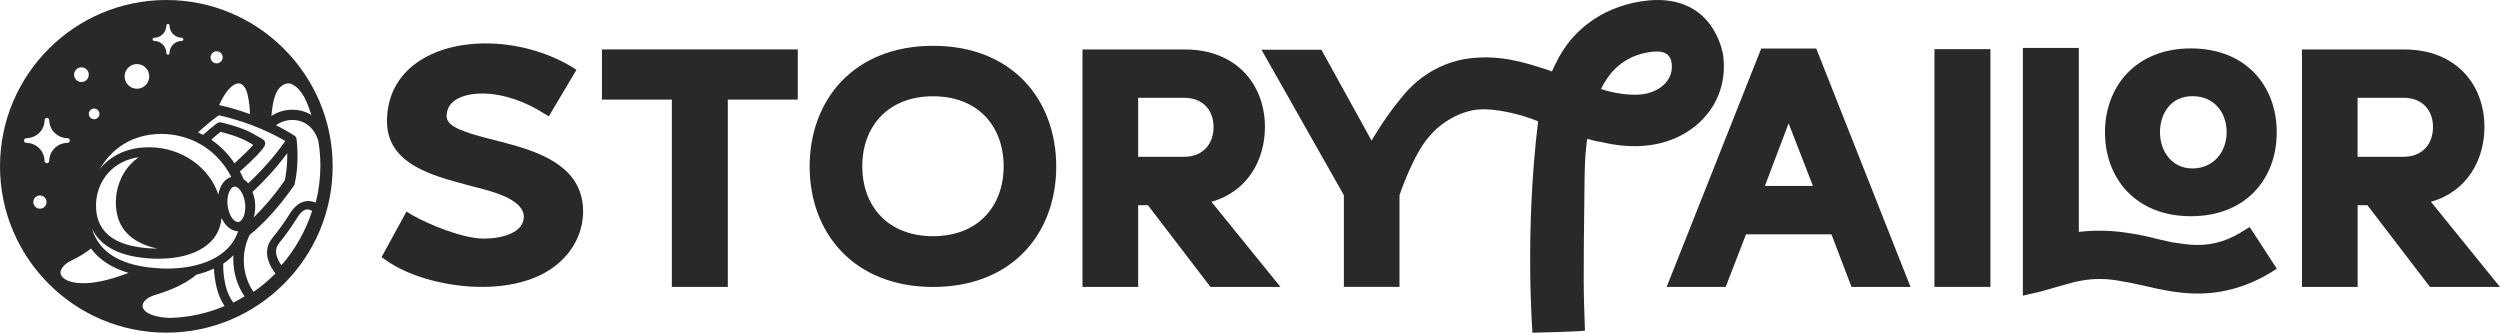 <svg width="774" height="103" viewBox="0 0 774 103" fill="none" xmlns="http://www.w3.org/2000/svg">
<g clip-path="url(#clip0_95_2454)">
<path d="M51.496 0C79.901 0 102.993 23.091 102.993 51.496C102.993 79.901 79.887 102.993 51.496 102.993C23.105 102.993 0 79.887 0 51.496C0 23.105 23.105 0 51.496 0ZM66.236 83.152C64.498 83.957 62.689 84.593 60.823 85.031C58.251 87.193 54.252 89.469 47.992 91.32C45.561 92.04 43.964 93.51 44.148 94.895C44.346 96.52 47.002 98.23 52.486 98.428C58.35 98.301 64.13 97.057 69.528 94.754C68.327 92.973 67.451 90.853 66.957 88.536C66.561 86.769 66.321 84.96 66.25 83.152H66.236ZM72.256 79.039C71.295 80.014 70.235 80.876 69.105 81.639C69.034 84.127 69.43 86.529 69.769 88.084C70.235 90.232 71.083 92.139 72.228 93.68C73.429 93.086 74.588 92.436 75.732 91.744C73.584 88.748 72.242 84.537 72.228 80.467C72.228 79.986 72.228 79.506 72.27 79.039H72.256ZM90.557 37.138C88.719 37.124 86.939 37.704 85.455 38.778C88.974 40.53 91.009 41.901 91.193 42.028C91.221 42.042 91.249 42.07 91.263 42.085C91.277 42.085 91.291 42.113 91.306 42.113C91.362 42.155 91.405 42.198 91.461 42.254C91.461 42.254 91.546 42.367 91.574 42.41C91.574 42.424 91.602 42.438 91.602 42.452C91.631 42.494 91.659 42.537 91.673 42.593C91.673 42.607 91.687 42.622 91.701 42.636C91.73 42.692 91.758 42.763 91.772 42.819C91.772 42.834 91.786 42.862 91.786 42.876C91.786 42.918 91.8 42.961 91.814 43.017C91.814 43.031 91.814 43.045 91.814 43.06C92.761 50.988 91.249 56.796 91.193 57.05C91.15 57.22 91.065 57.375 90.966 57.531C85.893 64.78 81.201 69.571 77.287 72.737C76.1 75.097 75.464 77.88 75.478 80.721C75.492 84.183 76.679 87.872 78.502 90.359C80.933 88.677 83.194 86.769 85.271 84.678C85.158 84.522 85.031 84.353 84.904 84.169C82.417 80.693 81.993 77.287 83.717 74.559C84.155 73.895 84.621 73.273 85.13 72.666L85.54 72.157C87.024 70.263 88.409 68.271 89.68 66.222C91.334 63.565 93.284 62.236 95.446 62.236C96.238 62.236 97.029 62.42 97.75 62.759C98.711 58.986 99.191 55.114 99.191 51.228C99.191 48.712 98.979 46.183 98.569 43.696C97.707 40.587 95.15 37.138 90.514 37.138H90.557ZM28.193 76.948C26.342 78.333 24.349 79.619 22.385 80.523C19.926 81.639 18.484 83.35 18.781 84.791C19.092 86.232 21.353 87.688 25.734 87.688C28.518 87.688 33.111 87.094 39.795 84.48C34.651 82.982 30.751 80.438 28.179 76.948H28.193ZM68.582 67.508C67.96 75.294 60.583 80.099 49.037 80.099C48.514 80.099 47.992 80.099 47.469 80.071C37.619 79.675 31.161 76.496 28.476 70.758C30.708 78.417 37.887 82.572 49.914 83.109C50.564 83.138 51.214 83.152 51.864 83.152C61.12 83.152 70.956 80.014 73.712 71.606C71.634 71.564 69.726 69.953 68.596 67.508H68.582ZM95.192 64.837C94.132 64.837 93.058 65.713 91.998 67.423C90.67 69.585 89.228 71.662 87.674 73.669L87.236 74.22C86.798 74.729 86.402 75.266 86.034 75.831C84.72 77.923 85.907 80.424 87.123 82.134C91.391 77.23 94.627 71.493 96.633 65.289C96.111 64.992 95.63 64.837 95.178 64.837H95.192ZM42.918 48.684C39.23 49.221 36.093 50.776 33.747 53.277C30.892 56.301 29.451 60.498 29.762 64.794C30.285 72.397 36.177 76.481 47.313 76.934C47.766 76.948 48.232 76.962 48.684 76.962C40.671 75.181 36.375 70.829 35.909 63.989C35.556 59.071 37.209 54.266 40.474 50.804C41.222 50.013 42.042 49.306 42.918 48.684ZM72.68 57.771C72.68 57.771 72.595 57.771 72.553 57.771C71.281 57.926 70.108 60.428 70.461 63.565C70.814 66.716 72.496 68.879 73.796 68.723C73.867 68.723 73.938 68.695 74.008 68.681H74.065C74.065 68.681 74.192 68.61 74.249 68.568H74.263C74.263 68.568 74.39 68.469 74.46 68.426C74.475 68.412 74.503 68.398 74.517 68.37C74.559 68.327 74.616 68.285 74.672 68.228L74.715 68.186C74.715 68.186 74.828 68.059 74.885 67.974C74.913 67.946 74.927 67.918 74.955 67.875C74.998 67.819 75.026 67.762 75.068 67.72C75.082 67.691 75.111 67.649 75.139 67.621C75.181 67.536 75.224 67.451 75.266 67.366C75.294 67.324 75.308 67.267 75.337 67.211C75.365 67.154 75.379 67.112 75.407 67.055C75.436 66.999 75.45 66.942 75.478 66.886C75.52 66.801 75.549 66.702 75.577 66.603C75.605 66.533 75.619 66.462 75.633 66.391C75.648 66.335 75.662 66.292 75.676 66.236C75.69 66.165 75.718 66.094 75.732 66.01C75.761 65.911 75.775 65.826 75.789 65.727C75.959 64.808 75.987 63.862 75.874 62.929C75.704 61.487 75.266 60.272 74.701 59.368C74.574 59.156 74.446 58.972 74.291 58.788L74.249 58.732C74.178 58.647 74.107 58.576 74.037 58.506C74.008 58.477 73.994 58.463 73.952 58.421C73.909 58.393 73.881 58.35 73.839 58.322C73.782 58.266 73.726 58.223 73.669 58.181C73.641 58.152 73.613 58.138 73.584 58.124C73.528 58.082 73.471 58.053 73.415 58.011C73.401 58.011 73.372 57.983 73.358 57.983C73.302 57.955 73.231 57.926 73.174 57.898L73.118 57.87C73.118 57.87 72.991 57.827 72.92 57.813H72.878C72.878 57.813 72.737 57.785 72.666 57.785L72.68 57.771ZM88.917 47.455C85.71 51.765 82.106 55.764 78.177 59.424C78.559 60.413 78.813 61.431 78.94 62.491C79.138 64.243 78.983 65.897 78.545 67.296C81.442 64.512 84.706 60.781 88.168 55.849C88.366 54.973 89.002 51.807 88.931 47.455H88.917ZM12.365 60.512C11.235 60.512 10.316 61.431 10.316 62.562C10.316 63.692 11.235 64.611 12.365 64.611C13.496 64.611 14.415 63.692 14.415 62.562C14.415 61.431 13.496 60.512 12.365 60.512ZM49.956 41.463C40.94 41.463 34.524 46.084 30.934 52.288C31.203 51.963 31.472 51.638 31.768 51.327C35.301 47.568 40.261 45.589 46.098 45.589H46.395C56.386 45.702 64.808 51.85 67.593 60.216C68.073 57.446 69.571 55.34 71.606 54.775C70.447 52.486 68.935 50.38 67.112 48.543C62.604 43.992 56.513 41.491 49.942 41.463H49.956ZM67.762 35.697C66.801 36.347 64.498 38.043 61.304 40.996C61.841 41.237 62.364 41.477 62.873 41.745C64.257 40.474 65.699 39.272 67.197 38.156C67.564 37.887 68.016 37.803 68.454 37.901C75.365 39.569 77.796 41.025 80.156 42.424C80.551 42.664 80.947 42.904 81.357 43.13C81.95 43.469 82.247 44.148 82.064 44.812C81.71 46.112 78.262 49.546 74.277 53.079C74.701 53.856 75.082 54.662 75.421 55.481C75.959 55.835 76.453 56.259 76.863 56.753C82.77 51.242 86.713 45.985 88.324 43.667C85.469 41.971 77.923 37.916 67.734 35.697H67.762ZM68.299 40.827C67.55 41.406 66.575 42.212 65.416 43.258C66.829 44.233 68.144 45.335 69.345 46.55C70.56 47.78 71.648 49.122 72.609 50.564C75.111 48.274 77.301 46.14 78.403 44.854C76.255 43.554 74.15 42.311 68.299 40.827ZM14.527 36.488C14.132 36.488 13.807 36.813 13.807 37.209C13.793 40.163 11.447 42.607 8.394 42.777C8.324 42.777 8.239 42.791 8.154 42.791C7.758 42.791 7.433 43.116 7.433 43.512C7.433 43.908 7.758 44.233 8.154 44.233C8.253 44.233 8.366 44.247 8.465 44.247C11.433 44.416 13.764 46.847 13.793 49.815C13.793 50.21 14.118 50.535 14.513 50.535C14.909 50.535 15.234 50.21 15.234 49.815C15.277 46.847 17.608 44.416 20.59 44.247C20.689 44.247 20.788 44.233 20.901 44.233C21.297 44.233 21.622 43.908 21.622 43.512C21.622 43.116 21.297 42.791 20.901 42.791C20.816 42.791 20.731 42.791 20.59 42.763C17.622 42.593 15.277 40.163 15.248 37.195C15.248 36.799 14.923 36.474 14.527 36.474V36.488ZM29.14 33.605C28.702 33.605 28.278 33.775 27.967 34.086C27.656 34.397 27.486 34.821 27.486 35.259C27.486 36.178 28.235 36.912 29.14 36.912C30.058 36.912 30.793 36.163 30.793 35.259C30.793 34.34 30.044 33.605 29.14 33.605ZM89.257 25.819C87.942 25.819 86.501 26.879 85.667 28.462C85.102 29.521 84.381 31.683 84.028 35.909C85.936 34.637 88.197 33.959 90.514 33.973C92.606 33.959 94.669 34.538 96.436 35.626L96.365 35.443C95.121 31.797 93.821 28.023 90.67 26.215C90.246 25.96 89.765 25.819 89.257 25.819ZM73.839 25.819C73.146 25.819 70.659 26.299 67.918 32.432C67.903 32.461 67.889 32.503 67.861 32.531C71.097 33.238 74.277 34.185 77.386 35.344C77.358 33.295 77.103 31.245 76.651 29.253C76.156 27.133 75.082 25.819 73.839 25.819ZM42.41 19.827C40.304 19.827 38.58 21.537 38.58 23.657C38.58 25.762 40.29 27.472 42.395 27.472C44.501 27.472 46.211 25.762 46.211 23.657C46.211 21.551 44.501 19.841 42.395 19.827H42.41ZM25.211 20.844C23.953 20.844 22.936 21.862 22.936 23.12C22.936 24.377 23.953 25.395 25.211 25.395C26.469 25.395 27.486 24.377 27.486 23.12C27.486 21.862 26.469 20.844 25.211 20.844ZM67.07 15.87C66.038 15.87 65.19 16.704 65.19 17.75C65.19 18.513 65.642 19.191 66.349 19.488C67.055 19.785 67.861 19.615 68.398 19.078C68.935 18.541 69.09 17.735 68.808 17.029C68.525 16.322 67.833 15.87 67.07 15.87ZM51.991 7.433C51.737 7.433 51.511 7.645 51.511 7.9C51.482 9.935 49.899 11.602 47.879 11.687C47.822 11.687 47.78 11.687 47.723 11.687C47.455 11.687 47.243 11.913 47.243 12.182C47.243 12.45 47.455 12.676 47.723 12.676C47.794 12.676 47.864 12.676 47.935 12.676C49.928 12.789 51.496 14.443 51.511 16.464C51.511 16.732 51.737 16.93 51.991 16.93C52.245 16.93 52.471 16.718 52.471 16.464C52.5 14.443 54.054 12.789 56.061 12.676C56.132 12.676 56.202 12.676 56.273 12.676C56.541 12.676 56.753 12.45 56.753 12.182C56.753 11.913 56.541 11.687 56.273 11.687C56.216 11.687 56.174 11.687 56.061 11.673C54.068 11.56 52.5 9.906 52.471 7.886C52.471 7.617 52.245 7.419 51.991 7.419V7.433Z" fill="#292929"/>
<path d="M125.832 65.493L127.34 66.434C132.897 69.631 143.443 73.873 149.746 73.873C155.587 73.873 162.174 71.991 162.174 67.091C162.174 62.192 153.884 59.742 149.836 58.622C147.297 57.965 144.757 57.307 142.024 56.546C131.568 53.722 119.812 49.674 119.812 37.53C119.812 21.428 134.122 13.437 150.314 13.437C159.829 13.437 169.419 16.066 177.335 20.875L178.471 21.622L169.912 36.022L168.493 35.17C162.936 31.6 155.975 28.956 149.283 28.956C143.443 28.956 138.274 31.033 138.274 35.917C138.274 37.889 139.962 39.308 143.921 40.712C147.775 42.221 153.047 43.251 158.32 44.76C168.866 47.673 180.532 52.483 180.532 65.478C180.532 69.153 179.501 72.723 177.619 75.934C171.779 85.629 160.292 88.825 149.194 88.825C139.305 88.825 127.071 86.091 119.065 80.266L118.124 79.609L125.847 65.493H125.832Z" fill="#292929"/>
<path d="M208.018 30.837H186.359V15.303H246.99V30.837H225.331V88.824H208.004V30.837H208.018Z" fill="#292929"/>
<path d="M288.89 14.183C313.461 14.183 327.01 30.942 327.01 51.556C327.01 72.169 313.446 88.839 288.89 88.839C264.333 88.839 250.665 72.08 250.665 51.556C250.665 31.032 264.228 14.183 288.89 14.183ZM310.728 51.466C310.728 39.128 302.826 29.807 288.89 29.807C274.953 29.807 266.962 39.128 266.962 51.466C266.962 63.804 274.863 73.125 288.89 73.125C302.916 73.125 310.728 63.715 310.728 51.466Z" fill="#292929"/>
<path d="M335.133 88.841V15.319H366.86C382.768 15.319 391.626 26.149 391.626 39.324C391.626 49.391 386.353 59.28 375.06 62.476L396.435 88.841H374.776L355.388 63.522H352.37V88.841H335.148H335.133ZM352.37 48.54H366.591C372.431 48.54 375.717 44.581 375.717 39.309C375.717 34.036 372.327 30.272 366.591 30.272H352.37V48.54Z" fill="#292929"/>
<path d="M515.994 88.838L545.271 15.033H562.315L591.502 88.838H573.234L567.02 72.557H540.566L534.262 88.838H515.994ZM546.407 57.575H561.284L553.756 38.186L546.407 57.575Z" fill="#292929"/>
<path d="M598.909 15.213H616.236V88.824H598.909V15.213Z" fill="#292929"/>
<path d="M626.278 91.557V14.839H643.606V71.795C645.772 71.511 648.027 71.421 650.283 71.421C655.077 71.421 659.783 72.168 664.309 73.109C666.953 73.766 669.671 74.424 672.315 74.991C675.049 75.365 677.588 75.843 680.321 75.843C685.878 75.843 690.494 74.155 695.094 71.138L696.513 70.286L704.893 83.177L703.758 83.924C696.693 88.345 688.985 90.885 680.321 90.885C674.675 90.885 669.402 89.749 664.503 88.629C661.964 88.061 659.603 87.494 657.064 87.12C654.809 86.642 652.359 86.374 649.999 86.374C646.145 86.374 642.65 87.12 639.169 88.166C635.599 89.107 632.104 90.332 628.25 91.079L626.278 91.542V91.557ZM678.29 14.988C695.438 14.988 704.878 26.699 704.878 40.964C704.878 55.229 695.438 66.94 678.29 66.94C661.142 66.94 651.702 55.14 651.702 40.964C651.702 26.789 661.246 14.988 678.29 14.988ZM689.373 40.964C689.373 34.9 685.579 29.776 678.798 29.776C672.016 29.776 668.73 35.213 668.73 40.964C668.73 46.715 672.33 52.152 678.798 52.152C685.266 52.152 689.373 47.014 689.373 40.964Z" fill="#292929"/>
<path d="M712.688 88.841V15.319H744.415C760.324 15.319 769.181 26.149 769.181 39.324C769.181 49.391 763.908 59.28 752.616 62.476L773.991 88.841H752.332L732.943 63.522H729.926V88.841H712.703H712.688ZM729.911 48.54H744.131C749.972 48.54 753.258 44.581 753.258 39.309C753.258 34.036 749.867 30.272 744.131 30.272H729.911V48.54Z" fill="#292929"/>
<path d="M533.605 18.096C533.381 15.781 532.56 13.092 531.469 10.971C527.451 2.696 519.788 -0.769 510.318 0.142C497.786 1.367 486.911 8.298 481.594 19.799C481.116 20.621 480.862 21.427 480.488 22.13C480.145 22.055 479.801 21.861 479.801 21.861C471.541 19.112 464.685 17.111 455.782 17.977C449.956 18.544 440.755 21.248 433.421 30.808C428.686 36.499 424.638 43.535 424.638 43.535L409.103 15.393H390.551L416.064 60.429V88.81H433.286V60.429C433.286 60.429 437.334 48.27 442.204 42.579C442.966 41.667 443.802 40.801 444.684 39.95C447.955 36.977 452.765 34.378 457.425 33.93C462.817 33.407 470.66 35.304 476.201 37.545C471.989 71.93 474.454 103 474.454 103C474.454 103 490.183 102.686 490.705 102.313C490.272 89.81 490.153 89.706 490.571 56.366C490.631 52.467 490.69 48.479 491.198 44.535C491.198 44.431 491.243 43.863 491.407 43.191V42.967C491.841 43.042 492.304 43.206 492.871 43.385C494.126 43.714 495.261 43.938 495.47 43.908C500.131 45.013 504.731 45.566 509.571 45.088C524.419 43.639 534.979 32.302 533.59 18.111L533.605 18.096ZM508.048 29.24C504.313 29.598 499.459 28.851 495.679 27.552C495.769 27.328 495.859 27.089 496.053 26.85C496.322 26.163 496.71 25.67 496.904 25.326C500.146 19.904 505.269 16.633 511.872 15.99C515.173 15.677 517.264 16.692 517.578 19.874C518.085 25.042 513.544 28.702 508.048 29.24Z" fill="#292929"/>
</g>
<defs>
<clipPath id="clip0_95_2454">
<rect width="773.992" height="103" fill="white"/>
</clipPath>
</defs>
</svg>
